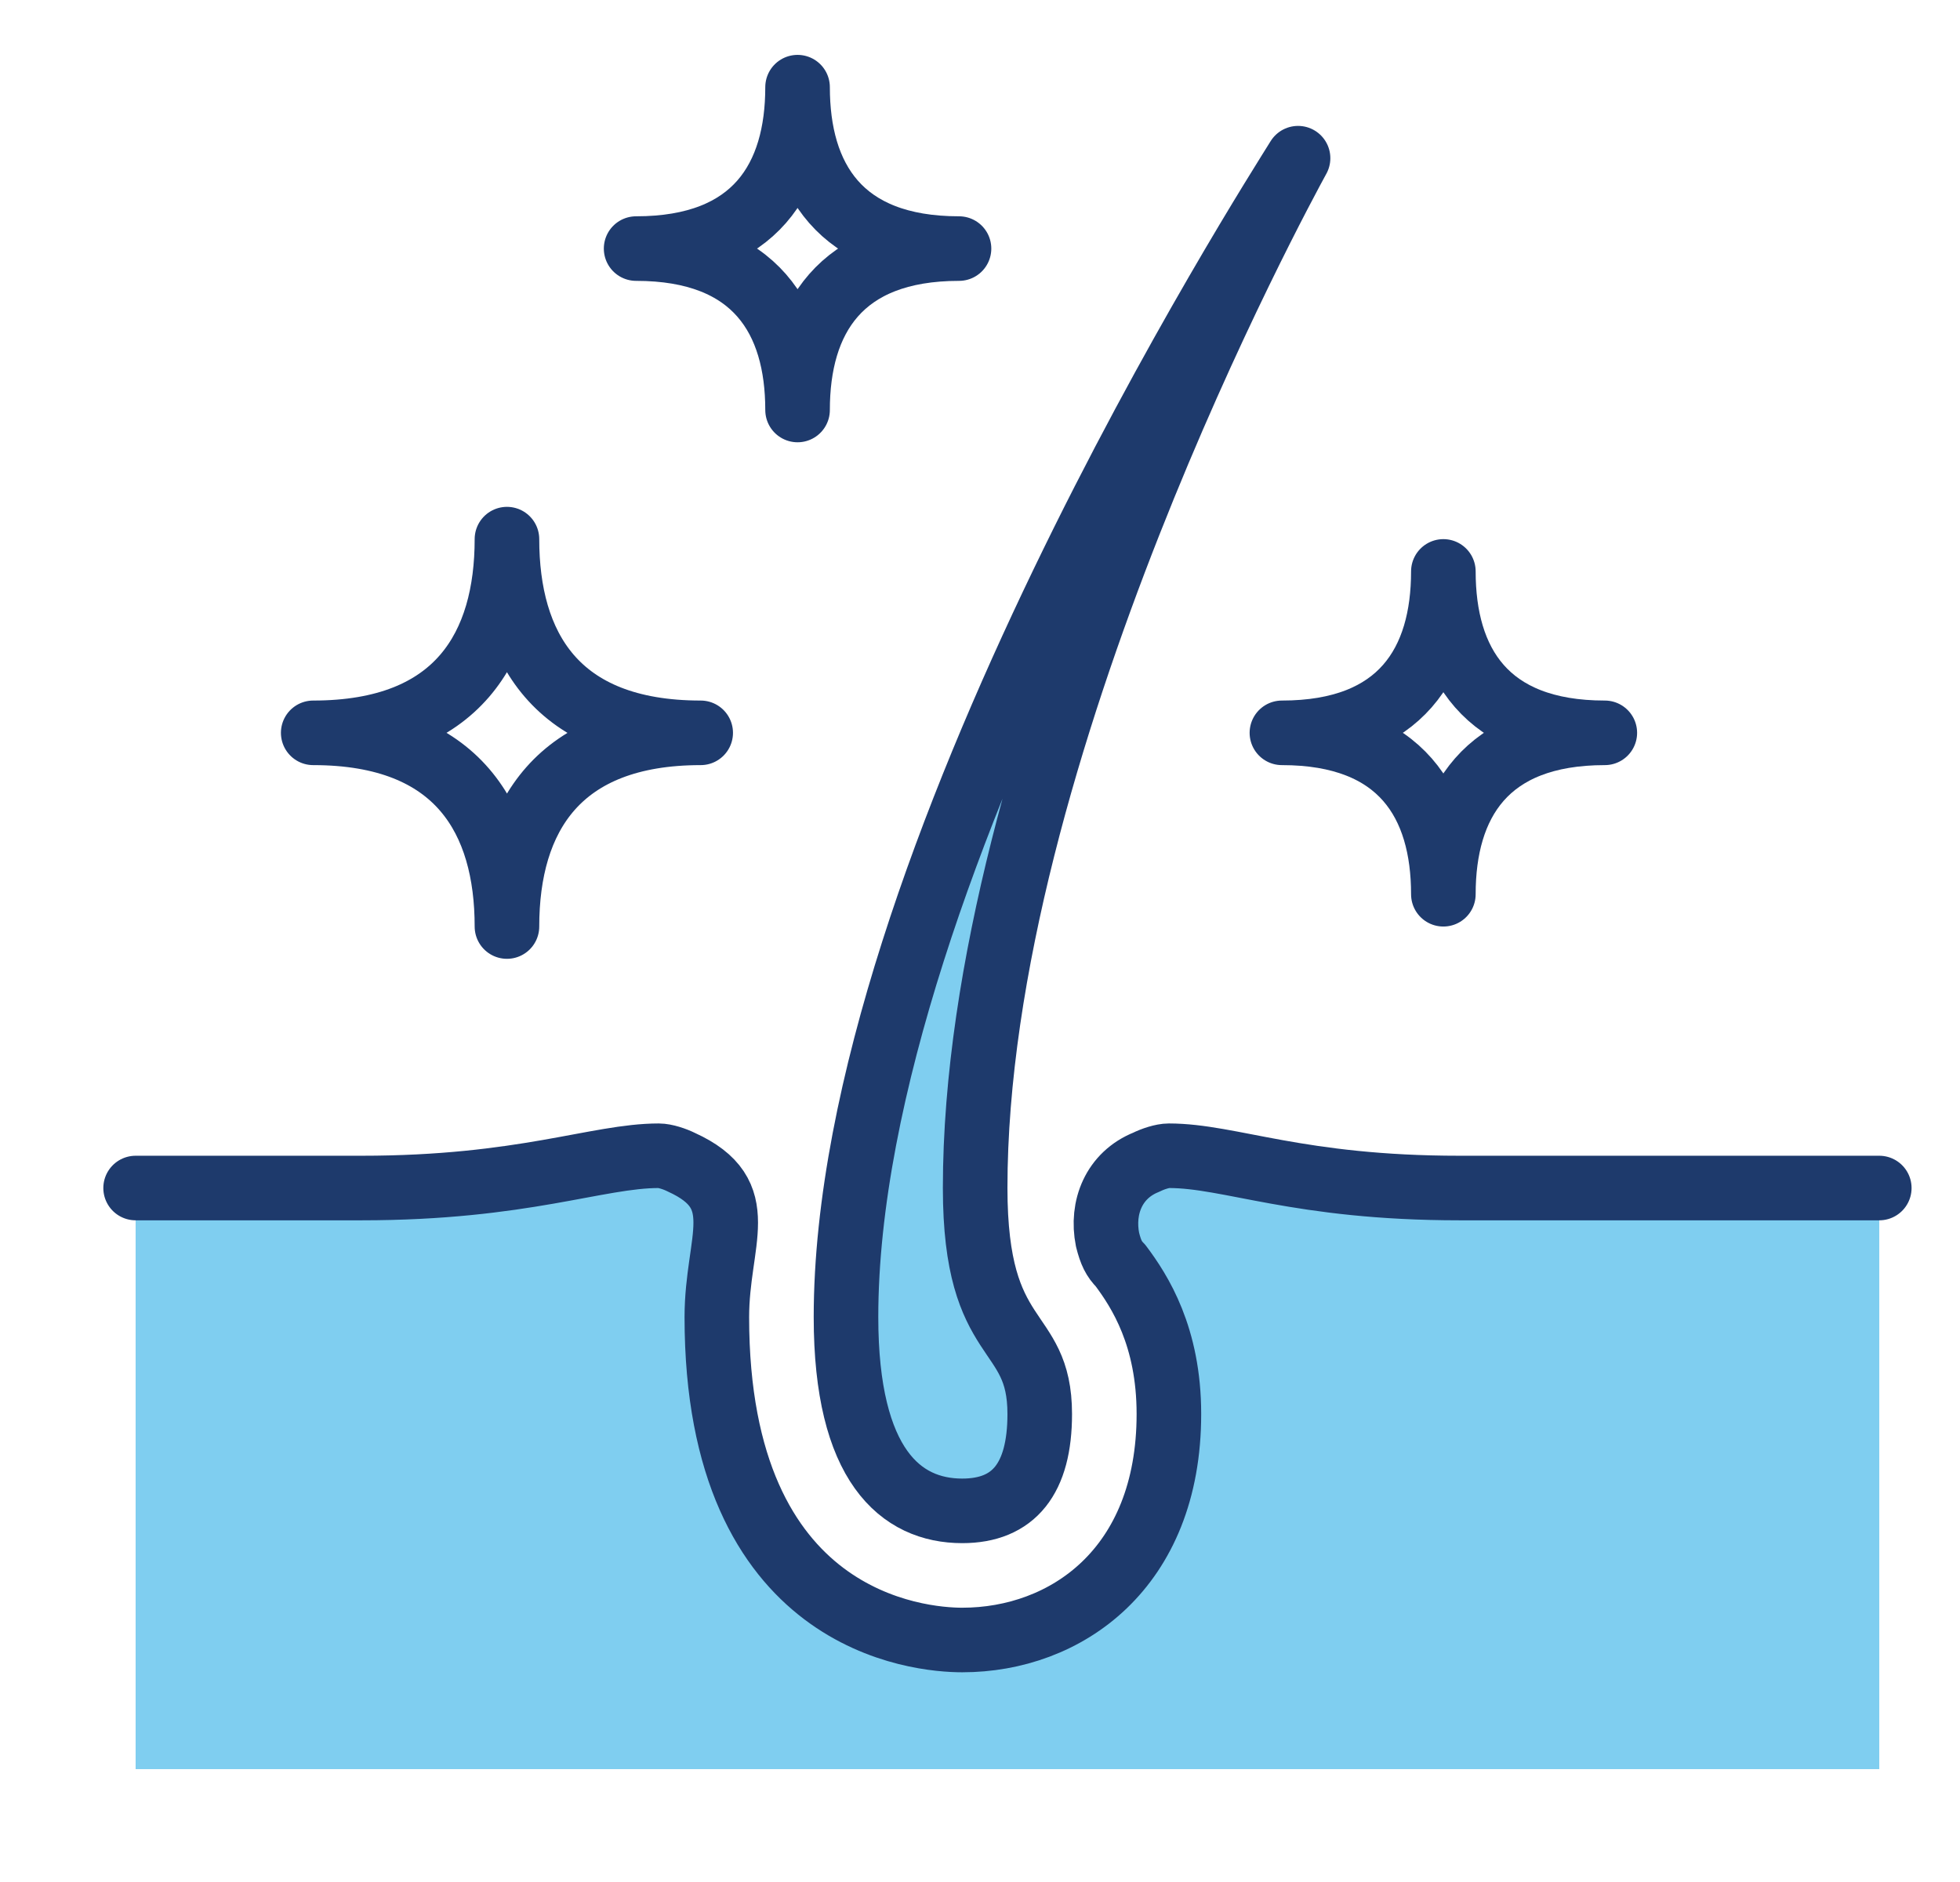 <?xml version="1.0" encoding="utf-8"?>
<!-- Generator: Adobe Illustrator 26.1.0, SVG Export Plug-In . SVG Version: 6.00 Build 0)  -->
<svg version="1.1" id="Ebene_1" xmlns="http://www.w3.org/2000/svg" xmlns:xlink="http://www.w3.org/1999/xlink" x="0px" y="0px"
	 viewBox="0 0 60.7 58.3" style="enable-background:new 0 0 60.7 58.3;" xml:space="preserve">
<style type="text/css">
	.st0{opacity:0.5;fill:#009FE3;}
	.st1{fill:none;stroke:#1E3A6C;stroke-width:2;stroke-linecap:round;stroke-linejoin:round;stroke-miterlimit:10;}
	.st2{fill:none;}
</style>
<path class="st0" d="M58.2,36.8v18h-54v-18h7c5,0,7.3-1,9.2-1c0.2,0,0.5,0.1,0.7,0.2c2.2,1,1.1,2.4,1.1,4.8c0,9.5,6.3,10,7.6,10
	c3.2,0,6.4-2.2,6.4-7c0-2.4-0.9-3.8-1.5-4.6c-0.2-0.2-0.3-0.4-0.4-0.8c-0.2-1,0.2-2,1.2-2.4c0.2-0.1,0.5-0.2,0.7-0.2c1.9,0,4,1,9,1
	H58.2z"/>
<path class="st0" d="M40.2,4.9c-0.6,1.1-10,18.4-10,31.9c0,5,2,4.2,2,7c0,2-0.9,3-2.4,3c-1.9,0-3.6-1.4-3.6-6
	C26.2,26.8,39.4,6.2,40.2,4.9z"/>
<path class="st1" d="M4.2,36.8h7c5,0,7.3-1,9.2-1c0.2,0,0.5,0.1,0.7,0.2c2.2,1,1.1,2.4,1.1,4.8c0,9.5,6.3,10,7.6,10
	c3.2,0,6.4-2.2,6.4-7c0-2.4-0.9-3.8-1.5-4.6c-0.2-0.2-0.3-0.4-0.4-0.8c-0.2-1,0.2-2,1.2-2.4c0.2-0.1,0.5-0.2,0.7-0.2c1.9,0,4,1,9,1
	h13"/>
<polyline class="st2" points="58.2,36.8 58.2,54.8 4.2,54.8 4.2,36.8 "/>
<path class="st1" d="M40.2,4.9c-0.8,1.3-14,21.9-14,35.9c0,4.6,1.7,6,3.6,6c1.6,0,2.4-1,2.4-3c0-2.8-2-2-2-7
	C30.2,23.3,39.6,6,40.2,4.9z"/>
<path class="st1" d="M21.7,22.7c-4.5,0-6-2.7-6-6c0,3.3-1.5,6-6,6c4.5,0,6,2.7,6,6C15.7,25.3,17.3,22.7,21.7,22.7z"/>
<path class="st1" d="M29.7,7.7c-3.7,0-5-2.2-5-5c0,2.8-1.3,5-5,5c3.7,0,5,2.2,5,5C24.7,9.9,26,7.7,29.7,7.7z"/>
<path class="st1" d="M49.7,22.7c-3.7,0-5-2.2-5-5c0,2.8-1.3,5-5,5c3.7,0,5,2.2,5,5C44.7,24.9,46,22.7,49.7,22.7z"/>
<g>
</g>
<g>
</g>
<g>
</g>
<g>
</g>
<g>
</g>
<g>
</g>
</svg>
